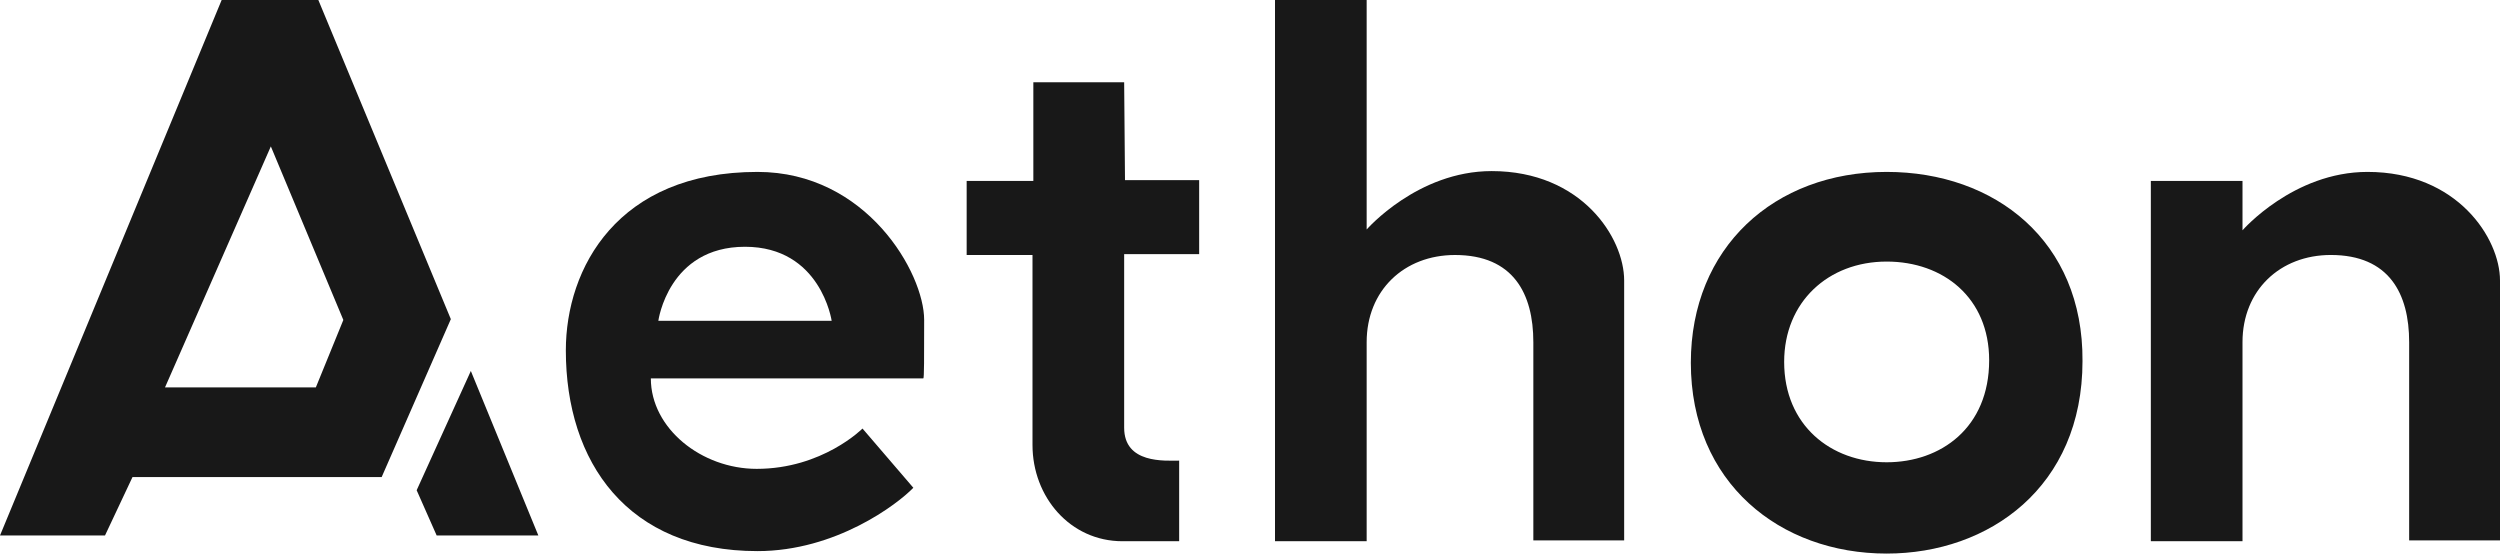 <svg width="140" height="31" viewBox="0 0 140 31" fill="none" xmlns="http://www.w3.org/2000/svg">
<g clip-path="url(#clip0)">
<path d="M17.827 0H12.413L0 29.987H5.88L7.42 26.716H21.373L25.247 17.872L17.827 0ZM17.687 21.695H9.24L15.167 8.199L19.227 17.918L17.687 21.695Z" fill="#181818"/>
<path d="M26.367 20.774L30.147 29.986H24.453L23.333 27.453L26.367 20.774Z" fill="#181818"/>
<path d="M51.753 17.918C51.753 15.293 48.533 9.627 42.42 9.627C34.58 9.627 31.687 15.016 31.687 19.622C31.687 25.887 35.14 30.862 42.42 30.862C46.807 30.862 50.26 28.236 51.147 27.315L48.3 23.998C48.3 23.998 46.06 26.256 42.373 26.256C39.293 26.256 36.447 23.998 36.447 21.189H51.707C51.753 21.189 51.753 20.037 51.753 17.918ZM36.867 17.964C36.867 17.964 37.427 13.819 41.72 13.819C45.967 13.819 46.573 17.964 46.573 17.964H36.867Z" fill="#181818"/>
<path d="M57.867 4.653V10.134H54.133V14.28H57.82C57.82 14.28 57.82 22.985 57.82 24.92C57.82 27.822 59.92 30.309 62.86 30.309H66.033V25.795C65.24 25.795 62.953 25.979 62.953 23.953C62.953 22.156 62.953 14.233 62.953 14.233H67.153V10.088H63L62.953 4.606H57.867V4.653Z" fill="#181818"/>
<path d="M71.4 0V30.309H76.533V19.162C76.533 16.26 78.633 14.28 81.48 14.28C84.747 14.28 85.867 16.444 85.867 19.162V30.263H90.953C90.953 30.263 90.953 17.55 90.953 15.707C90.953 13.312 88.573 9.581 83.533 9.581C79.38 9.581 76.533 12.852 76.533 12.852V-0.046H71.4V0Z" fill="#181818"/>
<path d="M105.653 9.627C99.353 9.627 94.687 13.865 94.687 20.313C94.687 27.038 99.68 31 105.653 31C111.393 31 116.62 27.269 116.62 20.221C116.667 13.496 111.72 9.627 105.653 9.627ZM105.653 25.887C102.527 25.887 99.913 23.814 99.913 20.267C99.913 16.905 102.387 14.648 105.653 14.648C108.827 14.648 111.393 16.674 111.393 20.175C111.393 23.952 108.687 25.887 105.653 25.887Z" fill="#181818"/>
<path d="M132.58 9.627C128.427 9.627 125.58 12.897 125.58 12.897V10.134H120.447V30.309H125.58V19.162C125.58 16.26 127.68 14.279 130.527 14.279C133.793 14.279 134.913 16.444 134.913 19.162V30.263H140C140 30.263 140 17.55 140 15.707C140 13.358 137.62 9.627 132.58 9.627Z" fill="#181818"/>
</g>
<defs>
<clipPath id="clip0">
<rect width="140" height="31" fill="white"/>
</clipPath>
</defs>
</svg>
